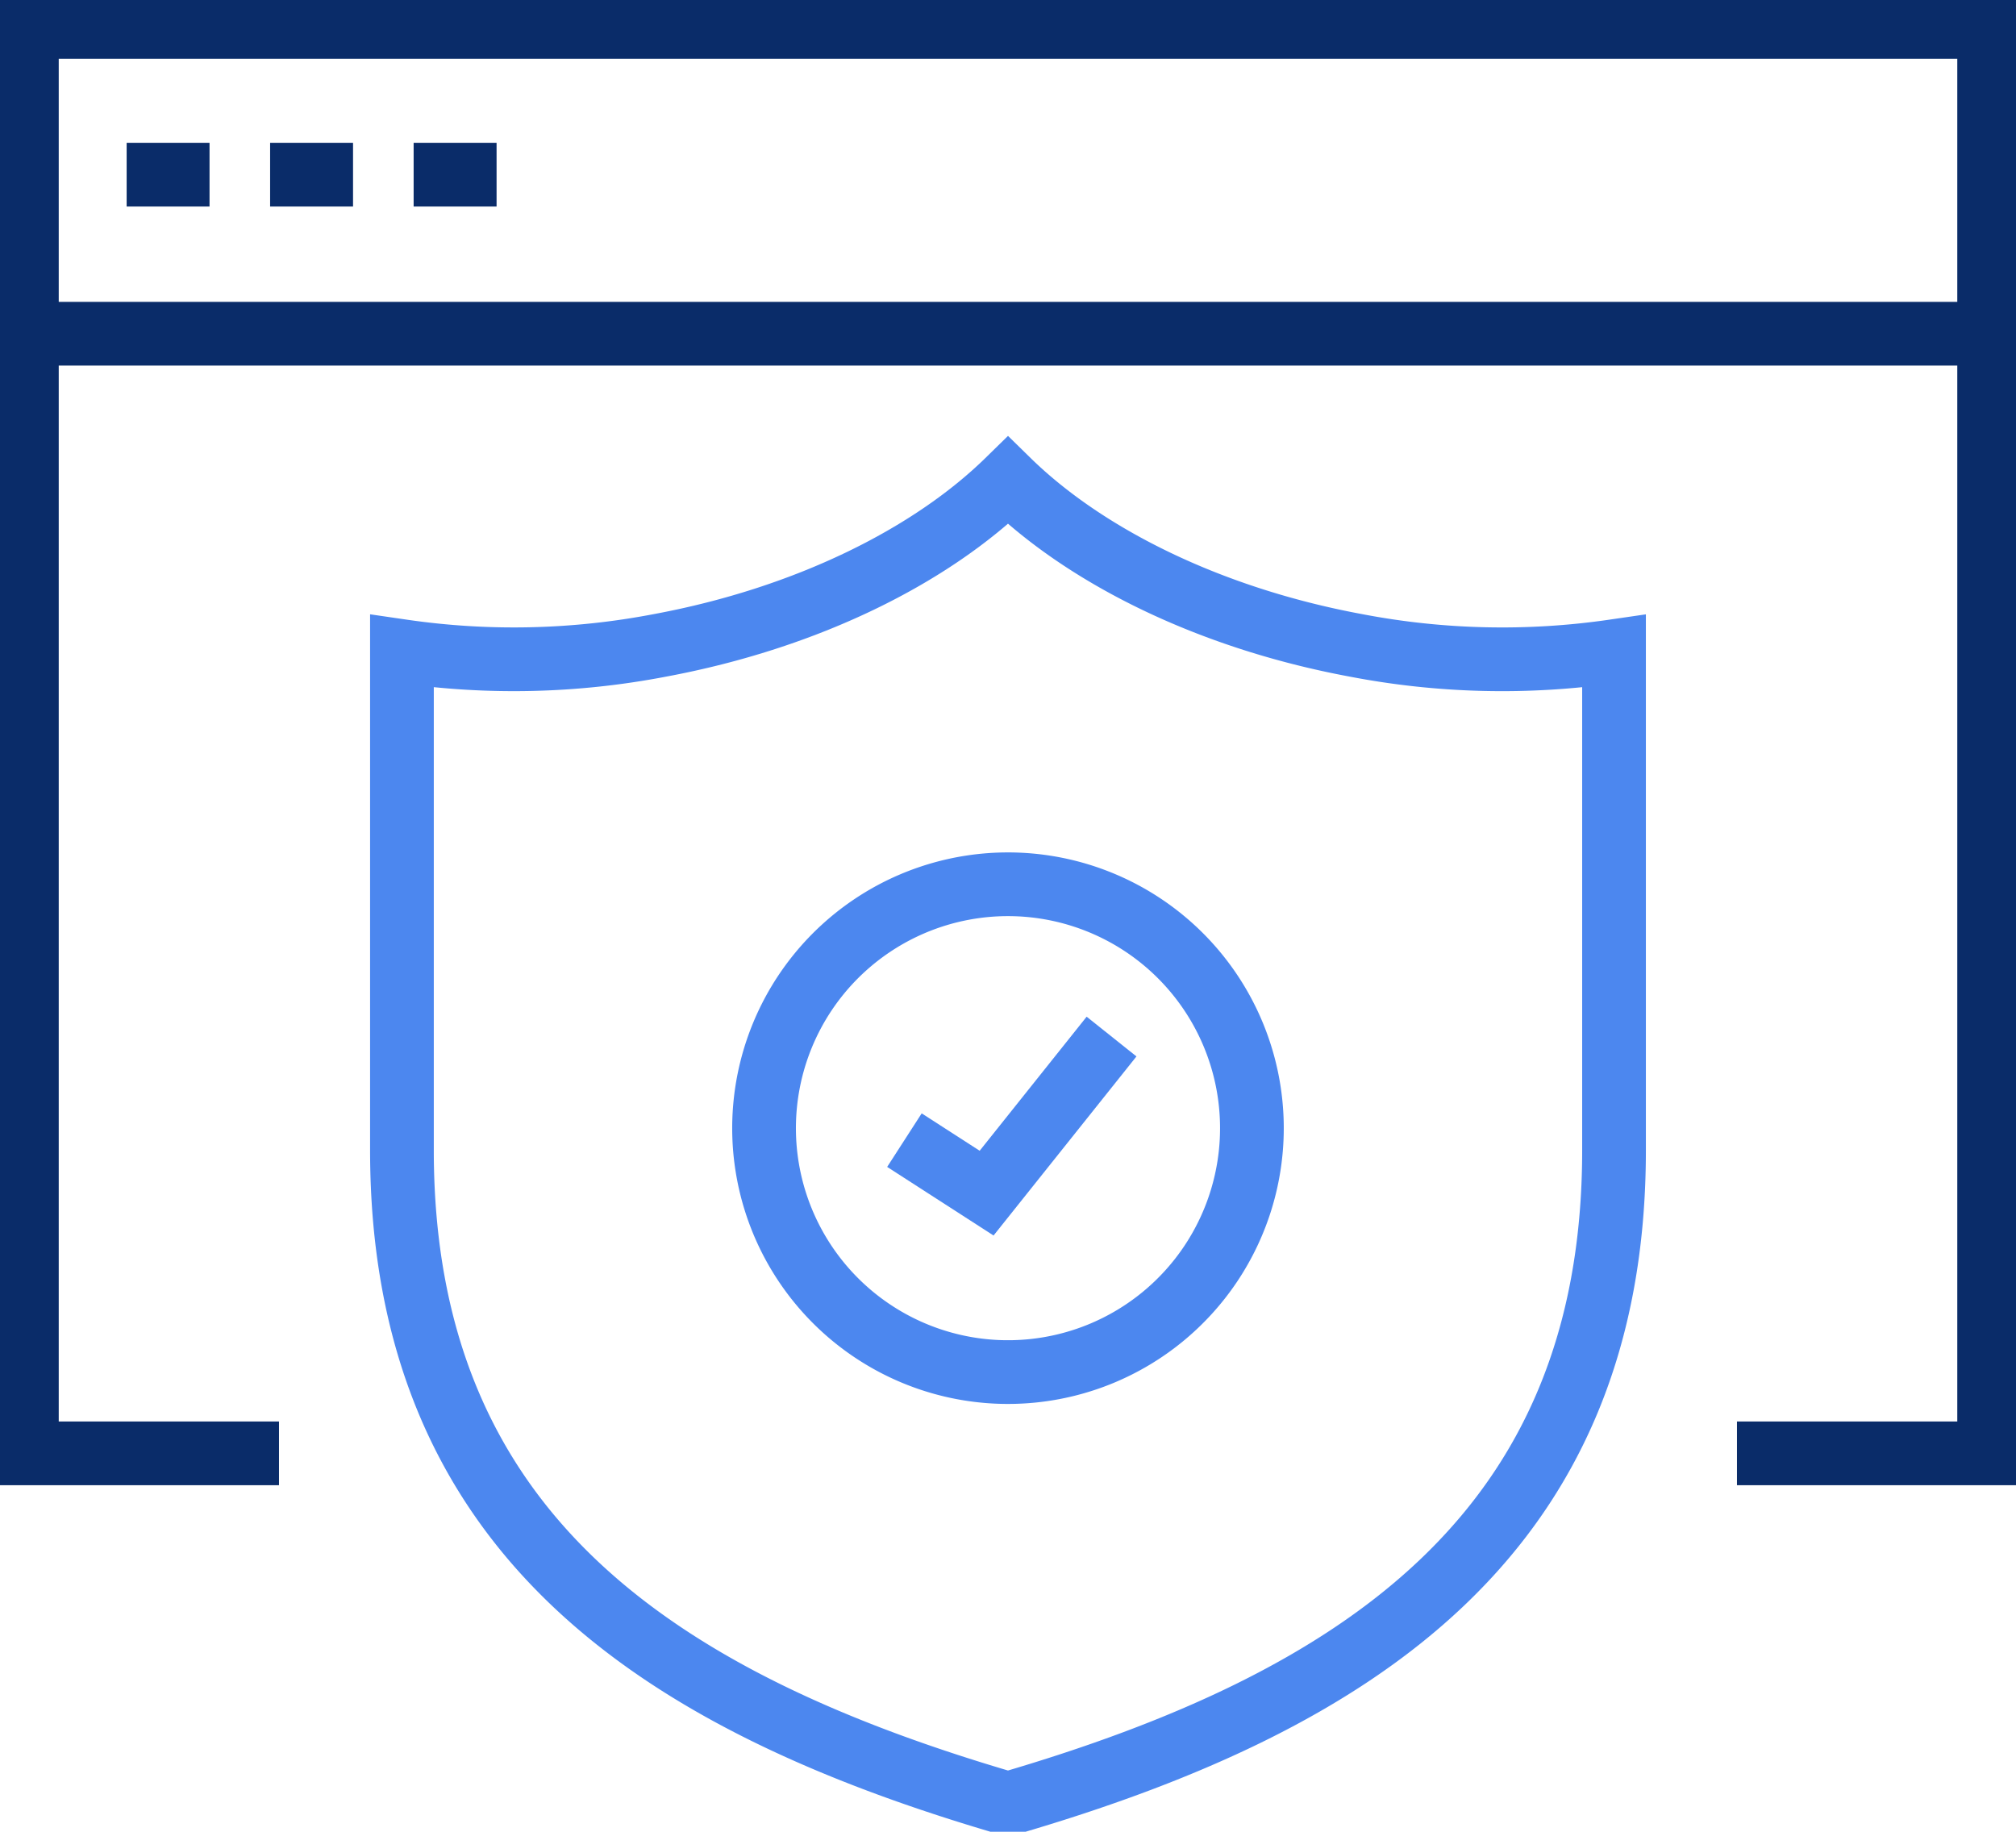 <svg data-name="Grupo 996" xmlns="http://www.w3.org/2000/svg" width="126.56" height="115" viewBox="0 0 126.56 115">
    <defs>
        <clipPath id="mlefzsw68a">
            <path data-name="Rectángulo 691" style="fill:none" d="M0 0h126.56v115H0z"/>
        </clipPath>
    </defs>
    <g data-name="Grupo 997">
        <g data-name="Grupo 996" style="clip-path:url(#mlefzsw68a)">
            <path data-name="Trazado 727" d="M2 19.4V2h123.187v17.4" transform="translate(-.313 -.313)" style="stroke-miterlimit:10;stroke-width:4px;stroke:#0a2c69;fill:none"/>
        </g>
    </g>
    <path data-name="Línea 21" transform="translate(7.951 10.966)" style="stroke-miterlimit:10;stroke-width:4px;stroke:#0a2c69;fill:none" d="M0 0h5.203"/>
    <path data-name="Línea 22" transform="translate(16.957 10.966)" style="stroke-miterlimit:10;stroke-width:4px;stroke:#0a2c69;fill:none" d="M0 0h5.206"/>
    <path data-name="Línea 23" transform="translate(25.967 10.966)" style="stroke-miterlimit:10;stroke-width:4px;stroke:#0a2c69;fill:none" d="M0 0h5.207"/>
    <g data-name="Grupo 999">
        <g data-name="Grupo 998" style="clip-path:url(#mlefzsw68a)">
            <path data-name="Trazado 728" d="M109.356 95.134h15.831V24.841H2v70.293h15.828" transform="translate(-.313 -3.889)" style="stroke-miterlimit:10;stroke-width:4px;stroke:#0a2c69;fill:none"/>
            <path data-name="Trazado 729" d="M89.794 46.115c-9.194-1.709-16.984-5.6-21.831-10.35-4.85 4.749-12.638 8.635-21.833 10.349a48.56 48.56 0 0 1-16.214.366v31.339c0 24.056 16.064 34.6 38.047 41.022 21.98-6.42 38.045-16.966 38.045-41.022V46.482a48.629 48.629 0 0 1-16.214-.367z" transform="translate(-4.683 -5.599)" style="stroke:#4c87ef;stroke-miterlimit:10;stroke-width:4px;fill:none"/>
            <path data-name="Trazado 730" d="M87.495 81.135a15.313 15.313 0 1 1-15.312-15.313 15.313 15.313 0 0 1 15.312 15.313z" transform="translate(-8.903 -10.305)" style="stroke:#4c87ef;stroke-miterlimit:10;stroke-width:4px;fill:none"/>
            <path data-name="Trazado 731" d="m80.319 77.157-7.843 9.83-5.16-3.327" transform="translate(-10.538 -12.079)" style="stroke:#4c87ef;stroke-miterlimit:10;stroke-width:4px;fill:none"/>
        </g>
    </g>
</svg>
